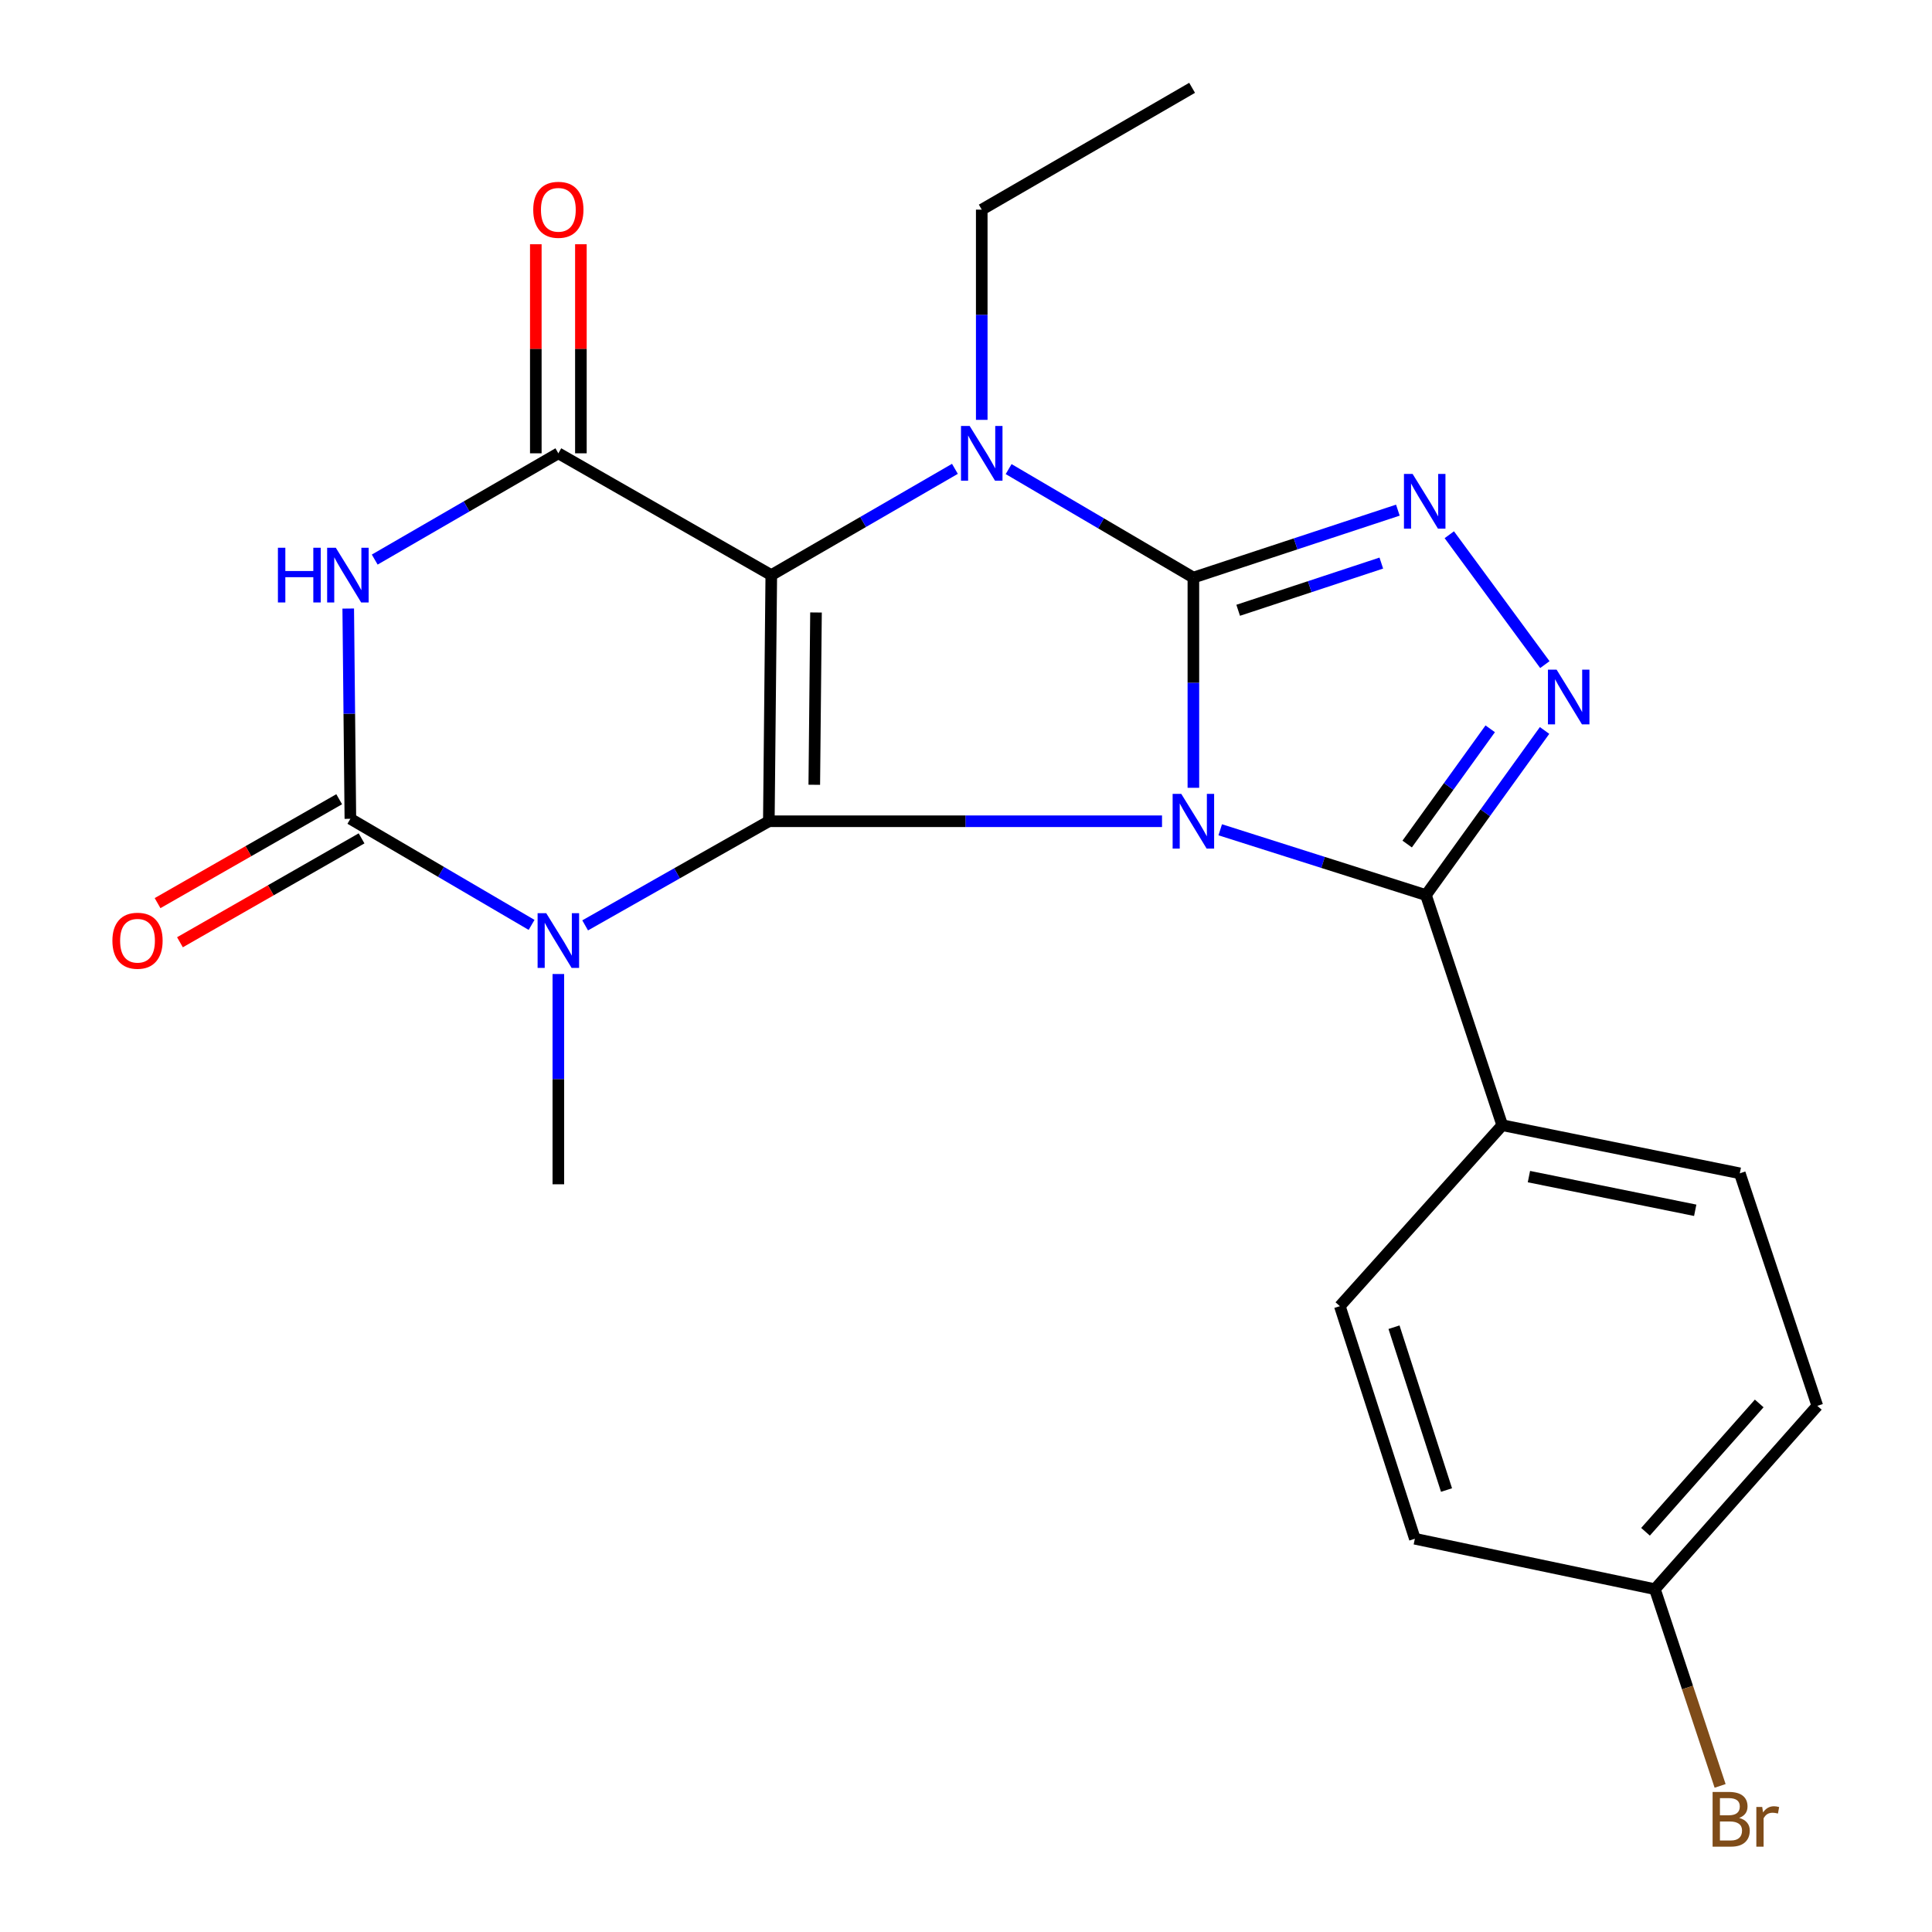 <?xml version='1.0' encoding='iso-8859-1'?>
<svg version='1.1' baseProfile='full'
              xmlns='http://www.w3.org/2000/svg'
                      xmlns:rdkit='http://www.rdkit.org/xml'
                      xmlns:xlink='http://www.w3.org/1999/xlink'
                  xml:space='preserve'
width='1000px' height='1000px' viewBox='0 0 1000 1000'>
<!-- END OF HEADER -->
<rect style='opacity:1.0;fill:#FFFFFF;stroke:none' width='1000' height='1000' x='0' y='0'> </rect>
<path class='bond-0' d='M 601.459,425.079 L 499.703,425.079' style='fill:none;fill-rule:evenodd;stroke:#0000FF;stroke-width:6px;stroke-linecap:butt;stroke-linejoin:miter;stroke-opacity:1' />
<path class='bond-0' d='M 499.703,425.079 L 397.948,425.079' style='fill:none;fill-rule:evenodd;stroke:#000000;stroke-width:6px;stroke-linecap:butt;stroke-linejoin:miter;stroke-opacity:1' />
<path class='bond-1' d='M 617.692,407.766 L 617.692,353.361' style='fill:none;fill-rule:evenodd;stroke:#0000FF;stroke-width:6px;stroke-linecap:butt;stroke-linejoin:miter;stroke-opacity:1' />
<path class='bond-1' d='M 617.692,353.361 L 617.692,298.956' style='fill:none;fill-rule:evenodd;stroke:#000000;stroke-width:6px;stroke-linecap:butt;stroke-linejoin:miter;stroke-opacity:1' />
<path class='bond-9' d='M 631.59,429.491 L 684.831,446.393' style='fill:none;fill-rule:evenodd;stroke:#0000FF;stroke-width:6px;stroke-linecap:butt;stroke-linejoin:miter;stroke-opacity:1' />
<path class='bond-9' d='M 684.831,446.393 L 738.072,463.295' style='fill:none;fill-rule:evenodd;stroke:#000000;stroke-width:6px;stroke-linecap:butt;stroke-linejoin:miter;stroke-opacity:1' />
<path class='bond-2' d='M 397.948,425.079 L 399.218,297.673' style='fill:none;fill-rule:evenodd;stroke:#000000;stroke-width:6px;stroke-linecap:butt;stroke-linejoin:miter;stroke-opacity:1' />
<path class='bond-2' d='M 421.471,406.2 L 422.361,317.017' style='fill:none;fill-rule:evenodd;stroke:#000000;stroke-width:6px;stroke-linecap:butt;stroke-linejoin:miter;stroke-opacity:1' />
<path class='bond-4' d='M 397.948,425.079 L 350.41,452.026' style='fill:none;fill-rule:evenodd;stroke:#000000;stroke-width:6px;stroke-linecap:butt;stroke-linejoin:miter;stroke-opacity:1' />
<path class='bond-4' d='M 350.41,452.026 L 302.873,478.974' style='fill:none;fill-rule:evenodd;stroke:#0000FF;stroke-width:6px;stroke-linecap:butt;stroke-linejoin:miter;stroke-opacity:1' />
<path class='bond-3' d='M 617.692,298.956 L 569.879,270.88' style='fill:none;fill-rule:evenodd;stroke:#000000;stroke-width:6px;stroke-linecap:butt;stroke-linejoin:miter;stroke-opacity:1' />
<path class='bond-3' d='M 569.879,270.88 L 522.066,242.803' style='fill:none;fill-rule:evenodd;stroke:#0000FF;stroke-width:6px;stroke-linecap:butt;stroke-linejoin:miter;stroke-opacity:1' />
<path class='bond-8' d='M 617.692,298.956 L 670.612,281.504' style='fill:none;fill-rule:evenodd;stroke:#000000;stroke-width:6px;stroke-linecap:butt;stroke-linejoin:miter;stroke-opacity:1' />
<path class='bond-8' d='M 670.612,281.504 L 723.532,264.051' style='fill:none;fill-rule:evenodd;stroke:#0000FF;stroke-width:6px;stroke-linecap:butt;stroke-linejoin:miter;stroke-opacity:1' />
<path class='bond-8' d='M 640.877,315.881 L 677.92,303.664' style='fill:none;fill-rule:evenodd;stroke:#000000;stroke-width:6px;stroke-linecap:butt;stroke-linejoin:miter;stroke-opacity:1' />
<path class='bond-8' d='M 677.92,303.664 L 714.964,291.447' style='fill:none;fill-rule:evenodd;stroke:#0000FF;stroke-width:6px;stroke-linecap:butt;stroke-linejoin:miter;stroke-opacity:1' />
<path class='bond-5' d='M 399.218,297.673 L 289.002,234.631' style='fill:none;fill-rule:evenodd;stroke:#000000;stroke-width:6px;stroke-linecap:butt;stroke-linejoin:miter;stroke-opacity:1' />
<path class='bond-24' d='M 399.218,297.673 L 446.741,270.17' style='fill:none;fill-rule:evenodd;stroke:#000000;stroke-width:6px;stroke-linecap:butt;stroke-linejoin:miter;stroke-opacity:1' />
<path class='bond-24' d='M 446.741,270.17 L 494.264,242.668' style='fill:none;fill-rule:evenodd;stroke:#0000FF;stroke-width:6px;stroke-linecap:butt;stroke-linejoin:miter;stroke-opacity:1' />
<path class='bond-14' d='M 508.151,217.318 L 508.151,162.914' style='fill:none;fill-rule:evenodd;stroke:#0000FF;stroke-width:6px;stroke-linecap:butt;stroke-linejoin:miter;stroke-opacity:1' />
<path class='bond-14' d='M 508.151,162.914 L 508.151,108.509' style='fill:none;fill-rule:evenodd;stroke:#000000;stroke-width:6px;stroke-linecap:butt;stroke-linejoin:miter;stroke-opacity:1' />
<path class='bond-6' d='M 275.144,478.723 L 228.248,451.265' style='fill:none;fill-rule:evenodd;stroke:#0000FF;stroke-width:6px;stroke-linecap:butt;stroke-linejoin:miter;stroke-opacity:1' />
<path class='bond-6' d='M 228.248,451.265 L 181.353,423.808' style='fill:none;fill-rule:evenodd;stroke:#000000;stroke-width:6px;stroke-linecap:butt;stroke-linejoin:miter;stroke-opacity:1' />
<path class='bond-15' d='M 289.002,504.151 L 289.002,558.568' style='fill:none;fill-rule:evenodd;stroke:#0000FF;stroke-width:6px;stroke-linecap:butt;stroke-linejoin:miter;stroke-opacity:1' />
<path class='bond-15' d='M 289.002,558.568 L 289.002,612.985' style='fill:none;fill-rule:evenodd;stroke:#000000;stroke-width:6px;stroke-linecap:butt;stroke-linejoin:miter;stroke-opacity:1' />
<path class='bond-13' d='M 300.669,234.631 L 300.669,180.527' style='fill:none;fill-rule:evenodd;stroke:#000000;stroke-width:6px;stroke-linecap:butt;stroke-linejoin:miter;stroke-opacity:1' />
<path class='bond-13' d='M 300.669,180.527 L 300.669,126.422' style='fill:none;fill-rule:evenodd;stroke:#FF0000;stroke-width:6px;stroke-linecap:butt;stroke-linejoin:miter;stroke-opacity:1' />
<path class='bond-13' d='M 277.335,234.631 L 277.335,180.527' style='fill:none;fill-rule:evenodd;stroke:#000000;stroke-width:6px;stroke-linecap:butt;stroke-linejoin:miter;stroke-opacity:1' />
<path class='bond-13' d='M 277.335,180.527 L 277.335,126.422' style='fill:none;fill-rule:evenodd;stroke:#FF0000;stroke-width:6px;stroke-linecap:butt;stroke-linejoin:miter;stroke-opacity:1' />
<path class='bond-26' d='M 289.002,234.631 L 241.479,262.134' style='fill:none;fill-rule:evenodd;stroke:#000000;stroke-width:6px;stroke-linecap:butt;stroke-linejoin:miter;stroke-opacity:1' />
<path class='bond-26' d='M 241.479,262.134 L 193.956,289.637' style='fill:none;fill-rule:evenodd;stroke:#0000FF;stroke-width:6px;stroke-linecap:butt;stroke-linejoin:miter;stroke-opacity:1' />
<path class='bond-7' d='M 181.353,423.808 L 180.799,369.397' style='fill:none;fill-rule:evenodd;stroke:#000000;stroke-width:6px;stroke-linecap:butt;stroke-linejoin:miter;stroke-opacity:1' />
<path class='bond-7' d='M 180.799,369.397 L 180.246,314.987' style='fill:none;fill-rule:evenodd;stroke:#0000FF;stroke-width:6px;stroke-linecap:butt;stroke-linejoin:miter;stroke-opacity:1' />
<path class='bond-12' d='M 175.56,413.681 L 128.558,440.569' style='fill:none;fill-rule:evenodd;stroke:#000000;stroke-width:6px;stroke-linecap:butt;stroke-linejoin:miter;stroke-opacity:1' />
<path class='bond-12' d='M 128.558,440.569 L 81.556,467.457' style='fill:none;fill-rule:evenodd;stroke:#FF0000;stroke-width:6px;stroke-linecap:butt;stroke-linejoin:miter;stroke-opacity:1' />
<path class='bond-12' d='M 187.146,433.935 L 140.145,460.824' style='fill:none;fill-rule:evenodd;stroke:#000000;stroke-width:6px;stroke-linecap:butt;stroke-linejoin:miter;stroke-opacity:1' />
<path class='bond-12' d='M 140.145,460.824 L 93.143,487.712' style='fill:none;fill-rule:evenodd;stroke:#FF0000;stroke-width:6px;stroke-linecap:butt;stroke-linejoin:miter;stroke-opacity:1' />
<path class='bond-23' d='M 750.155,276.773 L 799.615,344' style='fill:none;fill-rule:evenodd;stroke:#0000FF;stroke-width:6px;stroke-linecap:butt;stroke-linejoin:miter;stroke-opacity:1' />
<path class='bond-10' d='M 738.072,463.295 L 768.771,420.69' style='fill:none;fill-rule:evenodd;stroke:#000000;stroke-width:6px;stroke-linecap:butt;stroke-linejoin:miter;stroke-opacity:1' />
<path class='bond-10' d='M 768.771,420.69 L 799.471,378.086' style='fill:none;fill-rule:evenodd;stroke:#0000FF;stroke-width:6px;stroke-linecap:butt;stroke-linejoin:miter;stroke-opacity:1' />
<path class='bond-10' d='M 728.35,436.872 L 749.84,407.049' style='fill:none;fill-rule:evenodd;stroke:#000000;stroke-width:6px;stroke-linecap:butt;stroke-linejoin:miter;stroke-opacity:1' />
<path class='bond-10' d='M 749.84,407.049 L 771.33,377.226' style='fill:none;fill-rule:evenodd;stroke:#0000FF;stroke-width:6px;stroke-linecap:butt;stroke-linejoin:miter;stroke-opacity:1' />
<path class='bond-11' d='M 738.072,463.295 L 777.559,582.404' style='fill:none;fill-rule:evenodd;stroke:#000000;stroke-width:6px;stroke-linecap:butt;stroke-linejoin:miter;stroke-opacity:1' />
<path class='bond-16' d='M 777.559,582.404 L 900.518,607.307' style='fill:none;fill-rule:evenodd;stroke:#000000;stroke-width:6px;stroke-linecap:butt;stroke-linejoin:miter;stroke-opacity:1' />
<path class='bond-16' d='M 791.371,609.009 L 877.442,626.442' style='fill:none;fill-rule:evenodd;stroke:#000000;stroke-width:6px;stroke-linecap:butt;stroke-linejoin:miter;stroke-opacity:1' />
<path class='bond-17' d='M 777.559,582.404 L 693.503,676.065' style='fill:none;fill-rule:evenodd;stroke:#000000;stroke-width:6px;stroke-linecap:butt;stroke-linejoin:miter;stroke-opacity:1' />
<path class='bond-22' d='M 508.151,108.509 L 617.031,45.455' style='fill:none;fill-rule:evenodd;stroke:#000000;stroke-width:6px;stroke-linecap:butt;stroke-linejoin:miter;stroke-opacity:1' />
<path class='bond-20' d='M 900.518,607.307 L 940.64,727.66' style='fill:none;fill-rule:evenodd;stroke:#000000;stroke-width:6px;stroke-linecap:butt;stroke-linejoin:miter;stroke-opacity:1' />
<path class='bond-19' d='M 693.503,676.065 L 732.329,796.458' style='fill:none;fill-rule:evenodd;stroke:#000000;stroke-width:6px;stroke-linecap:butt;stroke-linejoin:miter;stroke-opacity:1' />
<path class='bond-19' d='M 721.535,686.962 L 748.713,771.237' style='fill:none;fill-rule:evenodd;stroke:#000000;stroke-width:6px;stroke-linecap:butt;stroke-linejoin:miter;stroke-opacity:1' />
<path class='bond-18' d='M 856.571,822.553 L 732.329,796.458' style='fill:none;fill-rule:evenodd;stroke:#000000;stroke-width:6px;stroke-linecap:butt;stroke-linejoin:miter;stroke-opacity:1' />
<path class='bond-21' d='M 856.571,822.553 L 873.448,873.466' style='fill:none;fill-rule:evenodd;stroke:#000000;stroke-width:6px;stroke-linecap:butt;stroke-linejoin:miter;stroke-opacity:1' />
<path class='bond-21' d='M 873.448,873.466 L 890.325,924.378' style='fill:none;fill-rule:evenodd;stroke:#7F4C19;stroke-width:6px;stroke-linecap:butt;stroke-linejoin:miter;stroke-opacity:1' />
<path class='bond-25' d='M 856.571,822.553 L 940.64,727.66' style='fill:none;fill-rule:evenodd;stroke:#000000;stroke-width:6px;stroke-linecap:butt;stroke-linejoin:miter;stroke-opacity:1' />
<path class='bond-25' d='M 851.716,792.846 L 910.564,726.421' style='fill:none;fill-rule:evenodd;stroke:#000000;stroke-width:6px;stroke-linecap:butt;stroke-linejoin:miter;stroke-opacity:1' />
<path  class='atom-0' d='M 611.432 410.919
L 620.712 425.919
Q 621.632 427.399, 623.112 430.079
Q 624.592 432.759, 624.672 432.919
L 624.672 410.919
L 628.432 410.919
L 628.432 439.239
L 624.552 439.239
L 614.592 422.839
Q 613.432 420.919, 612.192 418.719
Q 610.992 416.519, 610.632 415.839
L 610.632 439.239
L 606.952 439.239
L 606.952 410.919
L 611.432 410.919
' fill='#0000FF'/>
<path  class='atom-4' d='M 501.891 220.471
L 511.171 235.471
Q 512.091 236.951, 513.571 239.631
Q 515.051 242.311, 515.131 242.471
L 515.131 220.471
L 518.891 220.471
L 518.891 248.791
L 515.011 248.791
L 505.051 232.391
Q 503.891 230.471, 502.651 228.271
Q 501.451 226.071, 501.091 225.391
L 501.091 248.791
L 497.411 248.791
L 497.411 220.471
L 501.891 220.471
' fill='#0000FF'/>
<path  class='atom-5' d='M 282.742 472.677
L 292.022 487.677
Q 292.942 489.157, 294.422 491.837
Q 295.902 494.517, 295.982 494.677
L 295.982 472.677
L 299.742 472.677
L 299.742 500.997
L 295.862 500.997
L 285.902 484.597
Q 284.742 482.677, 283.502 480.477
Q 282.302 478.277, 281.942 477.597
L 281.942 500.997
L 278.262 500.997
L 278.262 472.677
L 282.742 472.677
' fill='#0000FF'/>
<path  class='atom-8' d='M 143.85 283.513
L 147.69 283.513
L 147.69 295.553
L 162.17 295.553
L 162.17 283.513
L 166.01 283.513
L 166.01 311.833
L 162.17 311.833
L 162.17 298.753
L 147.69 298.753
L 147.69 311.833
L 143.85 311.833
L 143.85 283.513
' fill='#0000FF'/>
<path  class='atom-8' d='M 173.81 283.513
L 183.09 298.513
Q 184.01 299.993, 185.49 302.673
Q 186.97 305.353, 187.05 305.513
L 187.05 283.513
L 190.81 283.513
L 190.81 311.833
L 186.93 311.833
L 176.97 295.433
Q 175.81 293.513, 174.57 291.313
Q 173.37 289.113, 173.01 288.433
L 173.01 311.833
L 169.33 311.833
L 169.33 283.513
L 173.81 283.513
' fill='#0000FF'/>
<path  class='atom-9' d='M 731.164 245.309
L 740.444 260.309
Q 741.364 261.789, 742.844 264.469
Q 744.324 267.149, 744.404 267.309
L 744.404 245.309
L 748.164 245.309
L 748.164 273.629
L 744.284 273.629
L 734.324 257.229
Q 733.164 255.309, 731.924 253.109
Q 730.724 250.909, 730.364 250.229
L 730.364 273.629
L 726.684 273.629
L 726.684 245.309
L 731.164 245.309
' fill='#0000FF'/>
<path  class='atom-11' d='M 805.691 346.607
L 814.971 361.607
Q 815.891 363.087, 817.371 365.767
Q 818.851 368.447, 818.931 368.607
L 818.931 346.607
L 822.691 346.607
L 822.691 374.927
L 818.811 374.927
L 808.851 358.527
Q 807.691 356.607, 806.451 354.407
Q 805.251 352.207, 804.891 351.527
L 804.891 374.927
L 801.211 374.927
L 801.211 346.607
L 805.691 346.607
' fill='#0000FF'/>
<path  class='atom-13' d='M 58.176 486.917
Q 58.176 480.117, 61.536 476.317
Q 64.896 472.517, 71.176 472.517
Q 77.456 472.517, 80.816 476.317
Q 84.176 480.117, 84.176 486.917
Q 84.176 493.797, 80.776 497.717
Q 77.376 501.597, 71.176 501.597
Q 64.936 501.597, 61.536 497.717
Q 58.176 493.837, 58.176 486.917
M 71.176 498.397
Q 75.496 498.397, 77.816 495.517
Q 80.176 492.597, 80.176 486.917
Q 80.176 481.357, 77.816 478.557
Q 75.496 475.717, 71.176 475.717
Q 66.856 475.717, 64.496 478.517
Q 62.176 481.317, 62.176 486.917
Q 62.176 492.637, 64.496 495.517
Q 66.856 498.397, 71.176 498.397
' fill='#FF0000'/>
<path  class='atom-14' d='M 276.002 108.589
Q 276.002 101.789, 279.362 97.989
Q 282.722 94.189, 289.002 94.189
Q 295.282 94.189, 298.642 97.989
Q 302.002 101.789, 302.002 108.589
Q 302.002 115.469, 298.602 119.389
Q 295.202 123.269, 289.002 123.269
Q 282.762 123.269, 279.362 119.389
Q 276.002 115.509, 276.002 108.589
M 289.002 120.069
Q 293.322 120.069, 295.642 117.189
Q 298.002 114.269, 298.002 108.589
Q 298.002 103.029, 295.642 100.229
Q 293.322 97.389, 289.002 97.389
Q 284.682 97.389, 282.322 100.189
Q 280.002 102.989, 280.002 108.589
Q 280.002 114.309, 282.322 117.189
Q 284.682 120.069, 289.002 120.069
' fill='#FF0000'/>
<path  class='atom-22' d='M 900.198 940.955
Q 902.918 941.715, 904.278 943.395
Q 905.678 945.035, 905.678 947.475
Q 905.678 951.395, 903.158 953.635
Q 900.678 955.835, 895.958 955.835
L 886.438 955.835
L 886.438 927.515
L 894.798 927.515
Q 899.638 927.515, 902.078 929.475
Q 904.518 931.435, 904.518 935.035
Q 904.518 939.315, 900.198 940.955
M 890.238 930.715
L 890.238 939.595
L 894.798 939.595
Q 897.598 939.595, 899.038 938.475
Q 900.518 937.315, 900.518 935.035
Q 900.518 930.715, 894.798 930.715
L 890.238 930.715
M 895.958 952.635
Q 898.718 952.635, 900.198 951.315
Q 901.678 949.995, 901.678 947.475
Q 901.678 945.155, 900.038 943.995
Q 898.438 942.795, 895.358 942.795
L 890.238 942.795
L 890.238 952.635
L 895.958 952.635
' fill='#7F4C19'/>
<path  class='atom-22' d='M 912.118 935.275
L 912.558 938.115
Q 914.718 934.915, 918.238 934.915
Q 919.358 934.915, 920.878 935.315
L 920.278 938.675
Q 918.558 938.275, 917.598 938.275
Q 915.918 938.275, 914.798 938.955
Q 913.718 939.595, 912.838 941.155
L 912.838 955.835
L 909.078 955.835
L 909.078 935.275
L 912.118 935.275
' fill='#7F4C19'/>
</svg>
